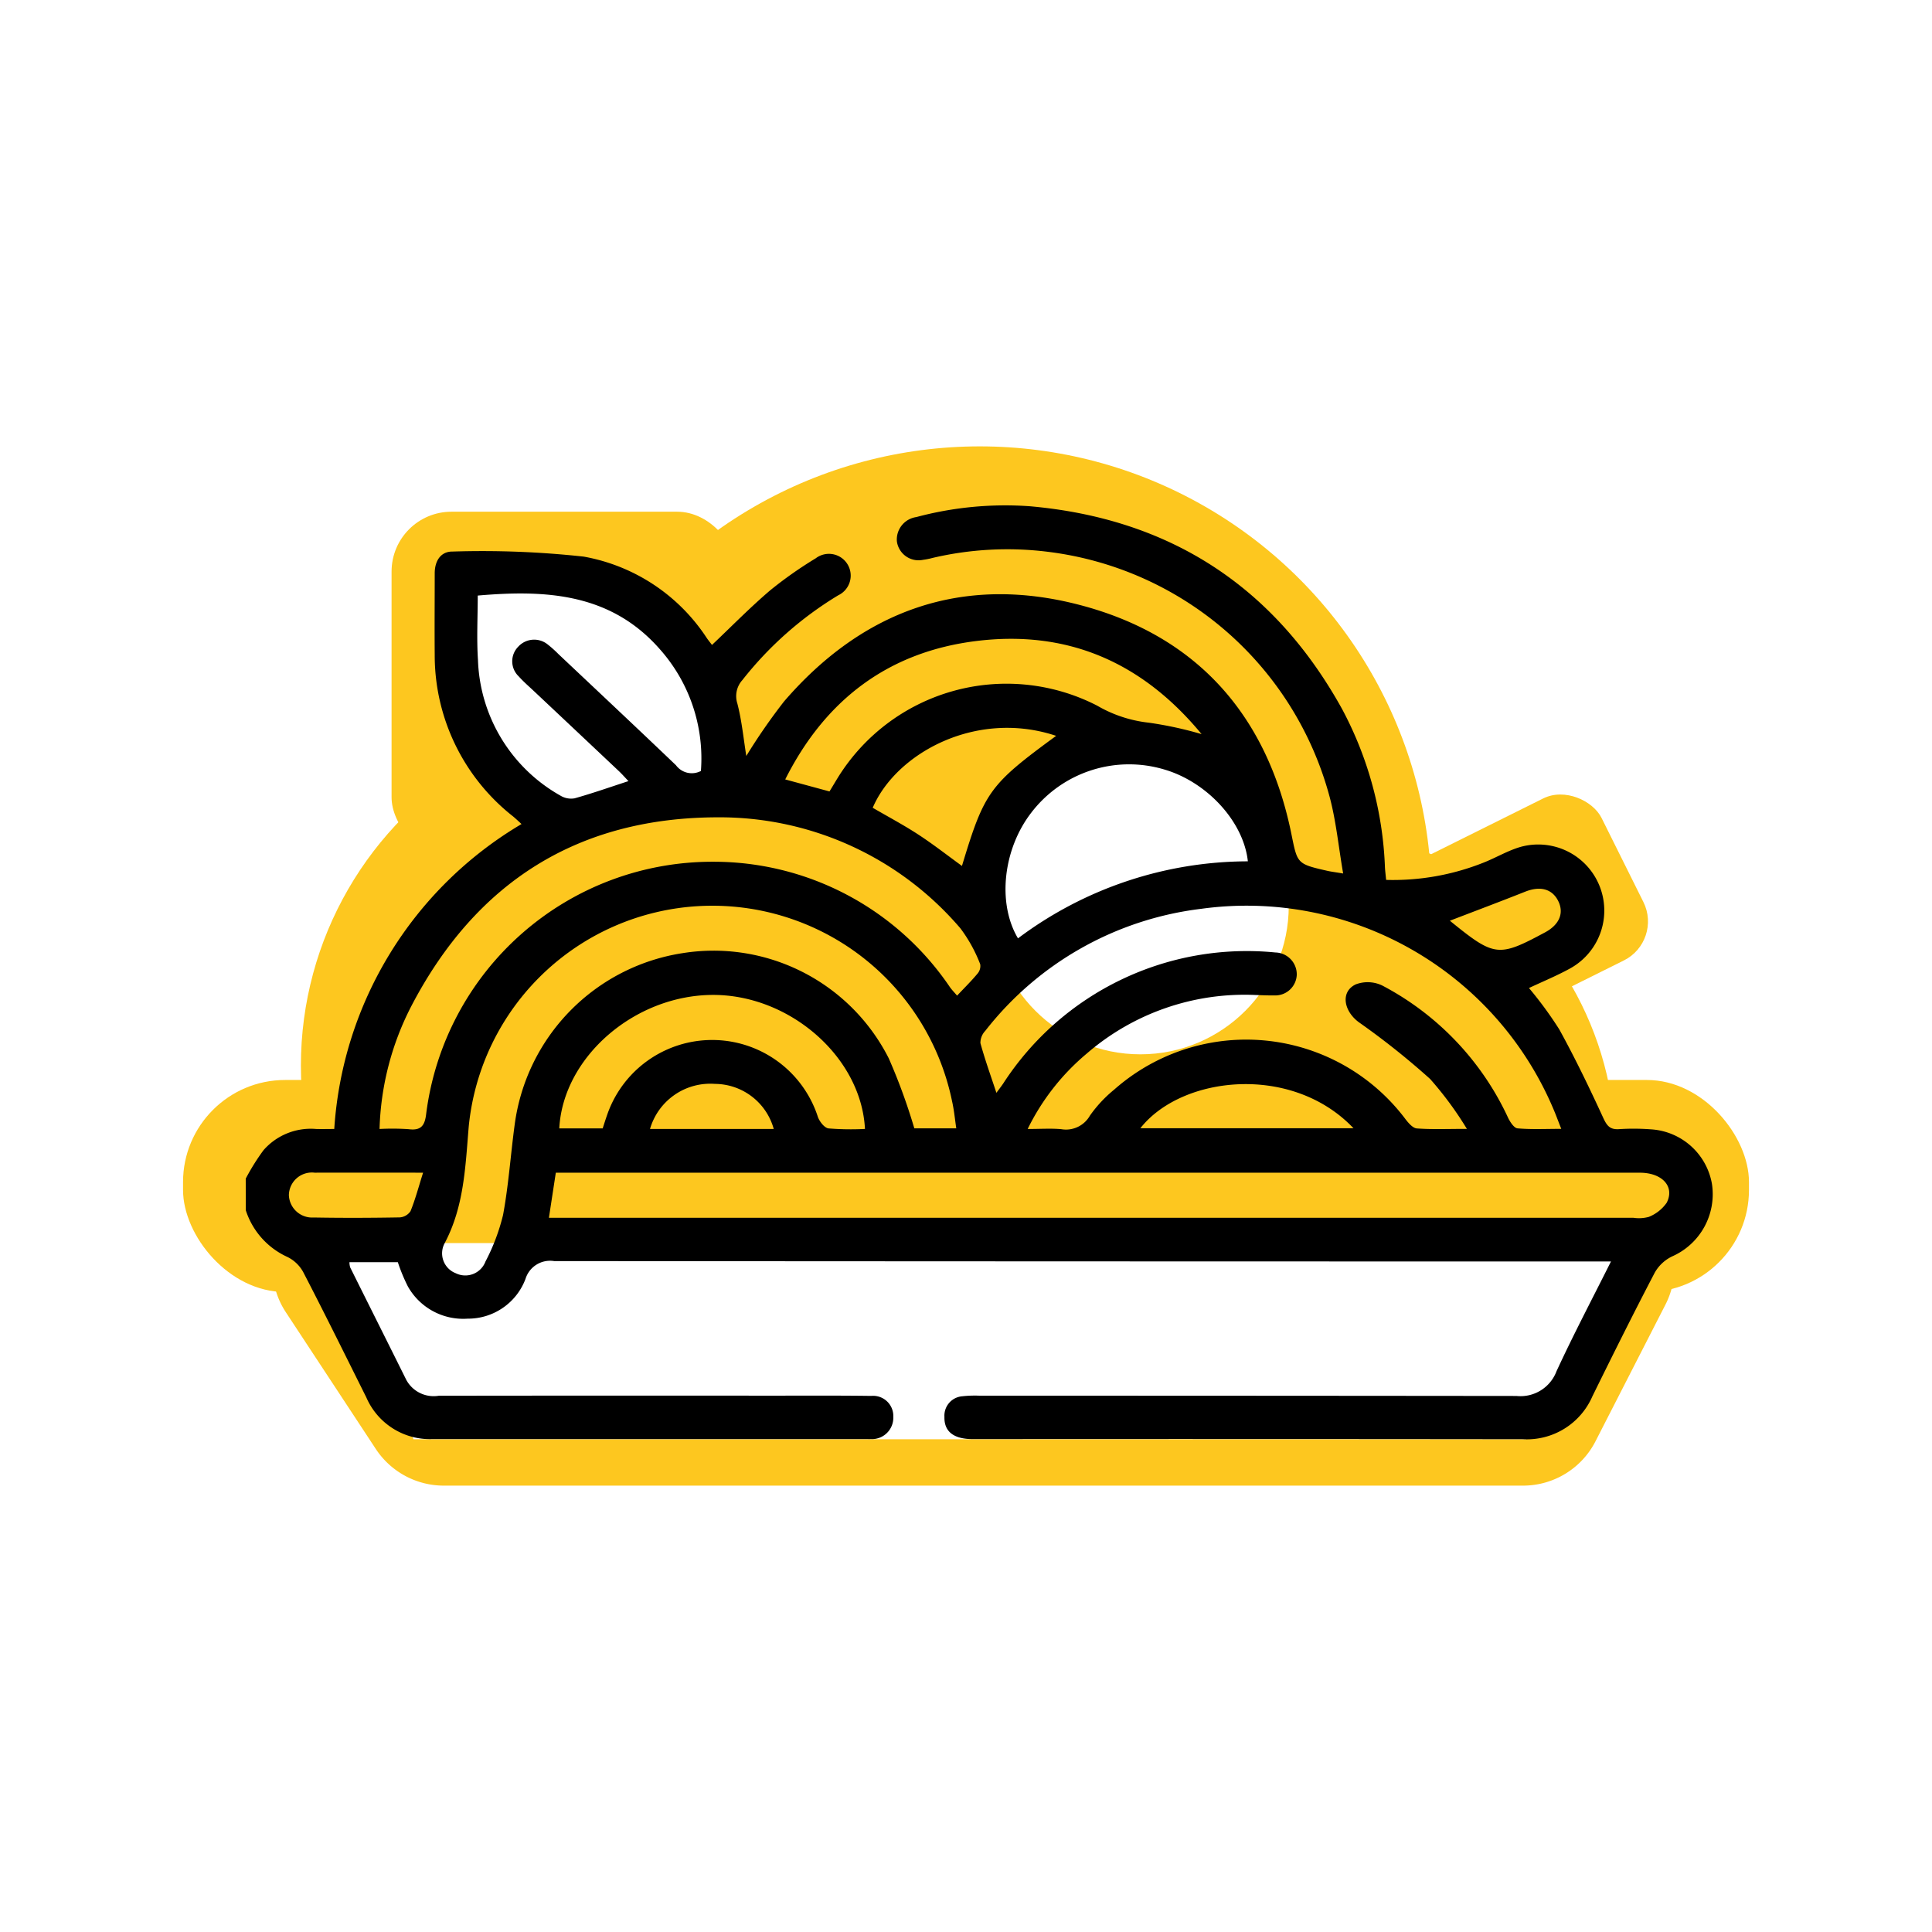 <svg xmlns="http://www.w3.org/2000/svg" xmlns:xlink="http://www.w3.org/1999/xlink" width="136.954" height="136.954" viewBox="0 0 136.954 136.954">
  <rect x="0" y="0" width="136.954" height="136.954" fill="#808080" stroke="none"/>
  <defs>
    <clipPath id="clip-Artboard_87">
      <rect width="136.954" height="136.954"/>
    </clipPath>
  </defs>
  <g id="Artboard_87" data-name="Artboard 87" clip-path="url(#clip-Artboard_87)">
    <rect width="136.954" height="136.954" fill="#fff"/>
    <rect id="Rectangle_14" data-name="Rectangle 14" width="136.954" height="136.954" fill="#fff"/>
    <g id="Group_8" data-name="Group 8" transform="translate(0 -1761.422)">
      <rect id="Rectangle_15" data-name="Rectangle 15" width="24.489" height="24.489" rx="4.245" transform="translate(27.757 1797.696)" fill="#fdc71f"/>
      <rect id="Rectangle_16" data-name="Rectangle 16" width="24.488" height="12.829" rx="3.088" transform="translate(90.234 1827.556) rotate(-26.458)" fill="#fdc71f"/>
      <path id="Path_113" data-name="Path 113" d="M107.964,1866.734h-76.5a5.775,5.775,0,0,1-4.825-2.6l-6.376-9.69a5.775,5.775,0,0,1,4.825-8.95h87.831a5.775,5.775,0,0,1,5.141,8.406l-4.959,9.69A5.774,5.774,0,0,1,107.964,1866.734Z" fill="#fdc71f"/>
      <rect id="Rectangle_17" data-name="Rectangle 17" width="111.005" height="15.031" rx="7.237" transform="translate(12.975 1837.979)" fill="#fdc71f"/>
      <circle id="Ellipse_2" data-name="Ellipse 2" cx="32.02" cy="32.02" r="32.02" transform="translate(37.433 1793.064)" fill="#fdc71f"/>
      <circle id="Ellipse_3" data-name="Ellipse 3" cx="24.982" cy="24.982" r="24.982" transform="translate(21.33 1811.972)" fill="#fdc71f"/>
      <circle id="Ellipse_4" data-name="Ellipse 4" cx="23.367" cy="23.367" r="23.367" transform="translate(67.787 1819.589)" fill="#fdc71f"/>
      <path id="Path_114" data-name="Path 114" d="M78.32,1820.887a1.537,1.537,0,0,1-1.543,1.543,1.52,1.52,0,0,1-.043-3.039A1.529,1.529,0,0,1,78.32,1820.887Z"/>
      <path id="Path_115" data-name="Path 115" d="M50.485,1810.767c-.151-.648-2.181-6.86-8.154-8.054a50.725,50.725,0,0,0-10.273-1.075s-.837,6.452.716,10.334a29.67,29.67,0,0,0,4.659,7.392l14.1-.644Z" fill="#fff"/>
      <circle id="Ellipse_5" data-name="Ellipse 5" cx="10.519" cy="10.519" r="10.519" transform="translate(70.318 1815.122)" fill="#fff"/>
      <path id="Path_116" data-name="Path 116" d="M108.151,1863.447H29.31l-5.853-13.908h91.981Z" fill="#fff"/>
      <path id="Path_117" data-name="Path 117" d="M17.419,1844.973a15.739,15.739,0,0,1,1.263-2.021,4.45,4.45,0,0,1,3.722-1.5c.4.012.8,0,1.291,0a27.149,27.149,0,0,1,13.274-21.616c-.215-.2-.4-.373-.593-.536a14.527,14.527,0,0,1-5.56-11.454c-.017-1.929,0-3.858,0-5.787,0-.862.414-1.549,1.27-1.539a66.124,66.124,0,0,1,9.3.36,13.2,13.2,0,0,1,8.729,5.791c.116.162.241.317.356.469,1.388-1.314,2.7-2.657,4.126-3.872A28.674,28.674,0,0,1,57.823,1801a1.543,1.543,0,1,1,1.6,2.619,25.22,25.22,0,0,0-6.8,6.014,1.693,1.693,0,0,0-.354,1.659c.318,1.227.438,2.5.634,3.719a41.956,41.956,0,0,1,2.677-3.867c5.584-6.477,12.664-9,20.926-6.847,8.284,2.156,13.305,7.775,15.03,16.21.437,2.135.372,2.15,2.558,2.646.26.059.526.09,1.118.189-.331-1.919-.5-3.729-.965-5.456a23.671,23.671,0,0,0-19.968-17.349,23.188,23.188,0,0,0-8.161.432,5.379,5.379,0,0,1-.693.139,1.55,1.55,0,0,1-1.847-1.309,1.607,1.607,0,0,1,1.377-1.723,24.378,24.378,0,0,1,8.038-.768c9.9.87,17.311,5.658,22.131,14.352a25.8,25.8,0,0,1,3.051,11.243c.015.267.05.532.084.893a17.362,17.362,0,0,0,6.924-1.232c.877-.348,1.705-.847,2.6-1.106a4.684,4.684,0,0,1,3.465,8.643c-.916.5-1.885.9-2.864,1.359a27,27,0,0,1,2.152,2.938c1.119,2.032,2.129,4.128,3.1,6.238.263.573.477.875,1.141.827a16.455,16.455,0,0,1,2.231.013,4.681,4.681,0,0,1,4.347,3.87,4.817,4.817,0,0,1-2.808,5.132,2.815,2.815,0,0,0-1.241,1.148c-1.517,2.9-2.977,5.836-4.425,8.775a5.067,5.067,0,0,1-4.942,3.044q-19.491-.023-38.982-.008c-1.356,0-2.038-.537-2.009-1.58a1.376,1.376,0,0,1,1.266-1.457,8.052,8.052,0,0,1,1.215-.042q19.033,0,38.068.02a2.73,2.73,0,0,0,2.841-1.757c1.184-2.564,2.5-5.065,3.86-7.777h-1.416q-36.749,0-73.5-.027a1.821,1.821,0,0,0-2.029,1.259,4.349,4.349,0,0,1-4.1,2.822,4.5,4.5,0,0,1-4.239-2.282,12.4,12.4,0,0,1-.713-1.722H24.772a1.248,1.248,0,0,0,.052.37c1.322,2.659,2.655,5.312,3.976,7.972a2.206,2.206,0,0,0,2.3,1.127q11.724-.016,23.45-.006c2.4,0,4.805-.015,7.207.017a1.432,1.432,0,0,1,1.567,1.485,1.519,1.519,0,0,1-1.608,1.577c-.1.006-.2,0-.305,0q-15.38,0-30.759,0a4.911,4.911,0,0,1-4.686-2.958c-1.477-2.961-2.941-5.929-4.464-8.867a2.553,2.553,0,0,0-1.156-1.1,5.48,5.48,0,0,1-2.923-3.3Zm53.213-6.084c.2-.274.36-.473.5-.687a20.577,20.577,0,0,1,19.275-9.262,1.552,1.552,0,0,1,1.517,1.582,1.526,1.526,0,0,1-1.613,1.461c-.44.008-.88-.014-1.319-.029a17.111,17.111,0,0,0-11.961,4.157,16.322,16.322,0,0,0-4.182,5.341c.913,0,1.651-.051,2.378.013a1.948,1.948,0,0,0,2.029-.952,9.21,9.21,0,0,1,1.722-1.848,14.125,14.125,0,0,1,20.651,2.089c.211.274.521.638.806.659,1.063.079,2.134.032,3.548.032a24.614,24.614,0,0,0-2.605-3.537,54.022,54.022,0,0,0-5.047-4.018c-1.09-.8-1.321-2.168-.227-2.688a2.39,2.39,0,0,1,1.873.077,20.14,20.14,0,0,1,8.928,9.381c.144.3.422.726.668.748.987.086,1.986.035,3.1.035-.242-.611-.4-1.05-.587-1.478a23.614,23.614,0,0,0-24.95-14.118A22.885,22.885,0,0,0,69.84,1834.5a1.23,1.23,0,0,0-.341.864C69.815,1836.523,70.224,1837.653,70.632,1838.889Zm-31.721,8.857h1.255q37.808,0,75.615,0a2.649,2.649,0,0,0,1.1-.063,2.825,2.825,0,0,0,1.265-1c.592-1.148-.318-2.131-1.9-2.131H39.4Zm28.876-6.341c-.1-.683-.159-1.316-.3-1.93a17.35,17.35,0,0,0-34.261,1.817c-.237,2.831-.328,5.659-1.707,8.259a1.512,1.512,0,0,0,.785,2.125,1.529,1.529,0,0,0,2.11-.828,14.439,14.439,0,0,0,1.246-3.3c.392-2.115.536-4.275.825-6.41a14.188,14.188,0,0,1,11.9-12.15A13.916,13.916,0,0,1,63,1836.44a41.775,41.775,0,0,1,1.813,4.965Zm-40.882.047a17.094,17.094,0,0,1,2.069.015c.9.118,1.148-.289,1.239-1.107a20.446,20.446,0,0,1,20.339-17.851,20.221,20.221,0,0,1,16.793,8.9c.145.2.324.382.5.591.525-.558,1.009-1.033,1.44-1.551a.825.825,0,0,0,.2-.675,10.51,10.51,0,0,0-1.4-2.539,22.434,22.434,0,0,0-17.147-7.876c-9.964-.006-17.208,4.6-21.789,13.4A20.192,20.192,0,0,0,26.905,1841.452Zm17.645-24.659c-.247-.259-.462-.505-.7-.728q-2.99-2.821-5.985-5.637c-.369-.348-.757-.681-1.093-1.058a1.472,1.472,0,0,1-.041-2.1,1.526,1.526,0,0,1,2.1-.159,8.34,8.34,0,0,1,.755.677c2.781,2.624,5.57,5.238,8.333,7.881a1.391,1.391,0,0,0,1.767.405,11.651,11.651,0,0,0-2.92-8.641c-3.475-3.957-8.049-4.215-12.9-3.793,0,1.534-.084,3.055.016,4.563a11.472,11.472,0,0,0,5.848,9.62,1.447,1.447,0,0,0,1,.19C41.991,1817.661,43.222,1817.226,44.55,1816.793Zm27.612,11.146a27.219,27.219,0,0,1,16.295-5.46c-.3-2.819-2.906-5.636-5.938-6.514a8.723,8.723,0,0,0-9.421,3.074C71.1,1821.63,70.685,1825.458,72.162,1827.939ZM58.8,1817.525c.2-.325.37-.612.545-.9a14.061,14.061,0,0,1,18.433-5.18,9.264,9.264,0,0,0,3.666,1.207,26.686,26.686,0,0,1,3.733.81c-4.254-5.158-9.577-7.394-15.974-6.6-6.2.767-10.692,4.138-13.54,9.812Zm2.515,23.924c-.262-5.1-5.328-9.5-10.754-9.5-5.56,0-10.645,4.392-10.915,9.461h3.077c.1-.309.2-.628.31-.941a7.875,7.875,0,0,1,14.941.118c.114.334.466.786.756.825A19.693,19.693,0,0,0,61.319,1841.449Zm13.549-27.866c-5.659-1.885-11.345,1.228-13,5.1,1.079.628,2.183,1.214,3.226,1.894,1.06.691,2.06,1.475,3.1,2.229C69.783,1817.539,70.132,1817.056,74.868,1813.583ZM95.946,1841.4c-4.369-4.6-12.193-3.719-15.109,0Zm-65.955,3.15c-2.75,0-5.216-.007-7.681,0a1.631,1.631,0,0,0-1.832,1.594,1.652,1.652,0,0,0,1.764,1.583c2.029.035,4.059.029,6.088-.007a1,1,0,0,0,.77-.441C29.437,1846.453,29.667,1845.578,29.991,1844.551Zm16.086-3.1h8.771a4.351,4.351,0,0,0-4.17-3.194A4.447,4.447,0,0,0,46.077,1841.452Zm56.7-14.76c3.163,2.571,3.433,2.606,6.747.826,1.016-.545,1.361-1.37.932-2.228s-1.277-1.078-2.341-.656C106.334,1825.338,104.546,1826.01,102.772,1826.692Z"/>
    </g>
  </g>
</svg>
